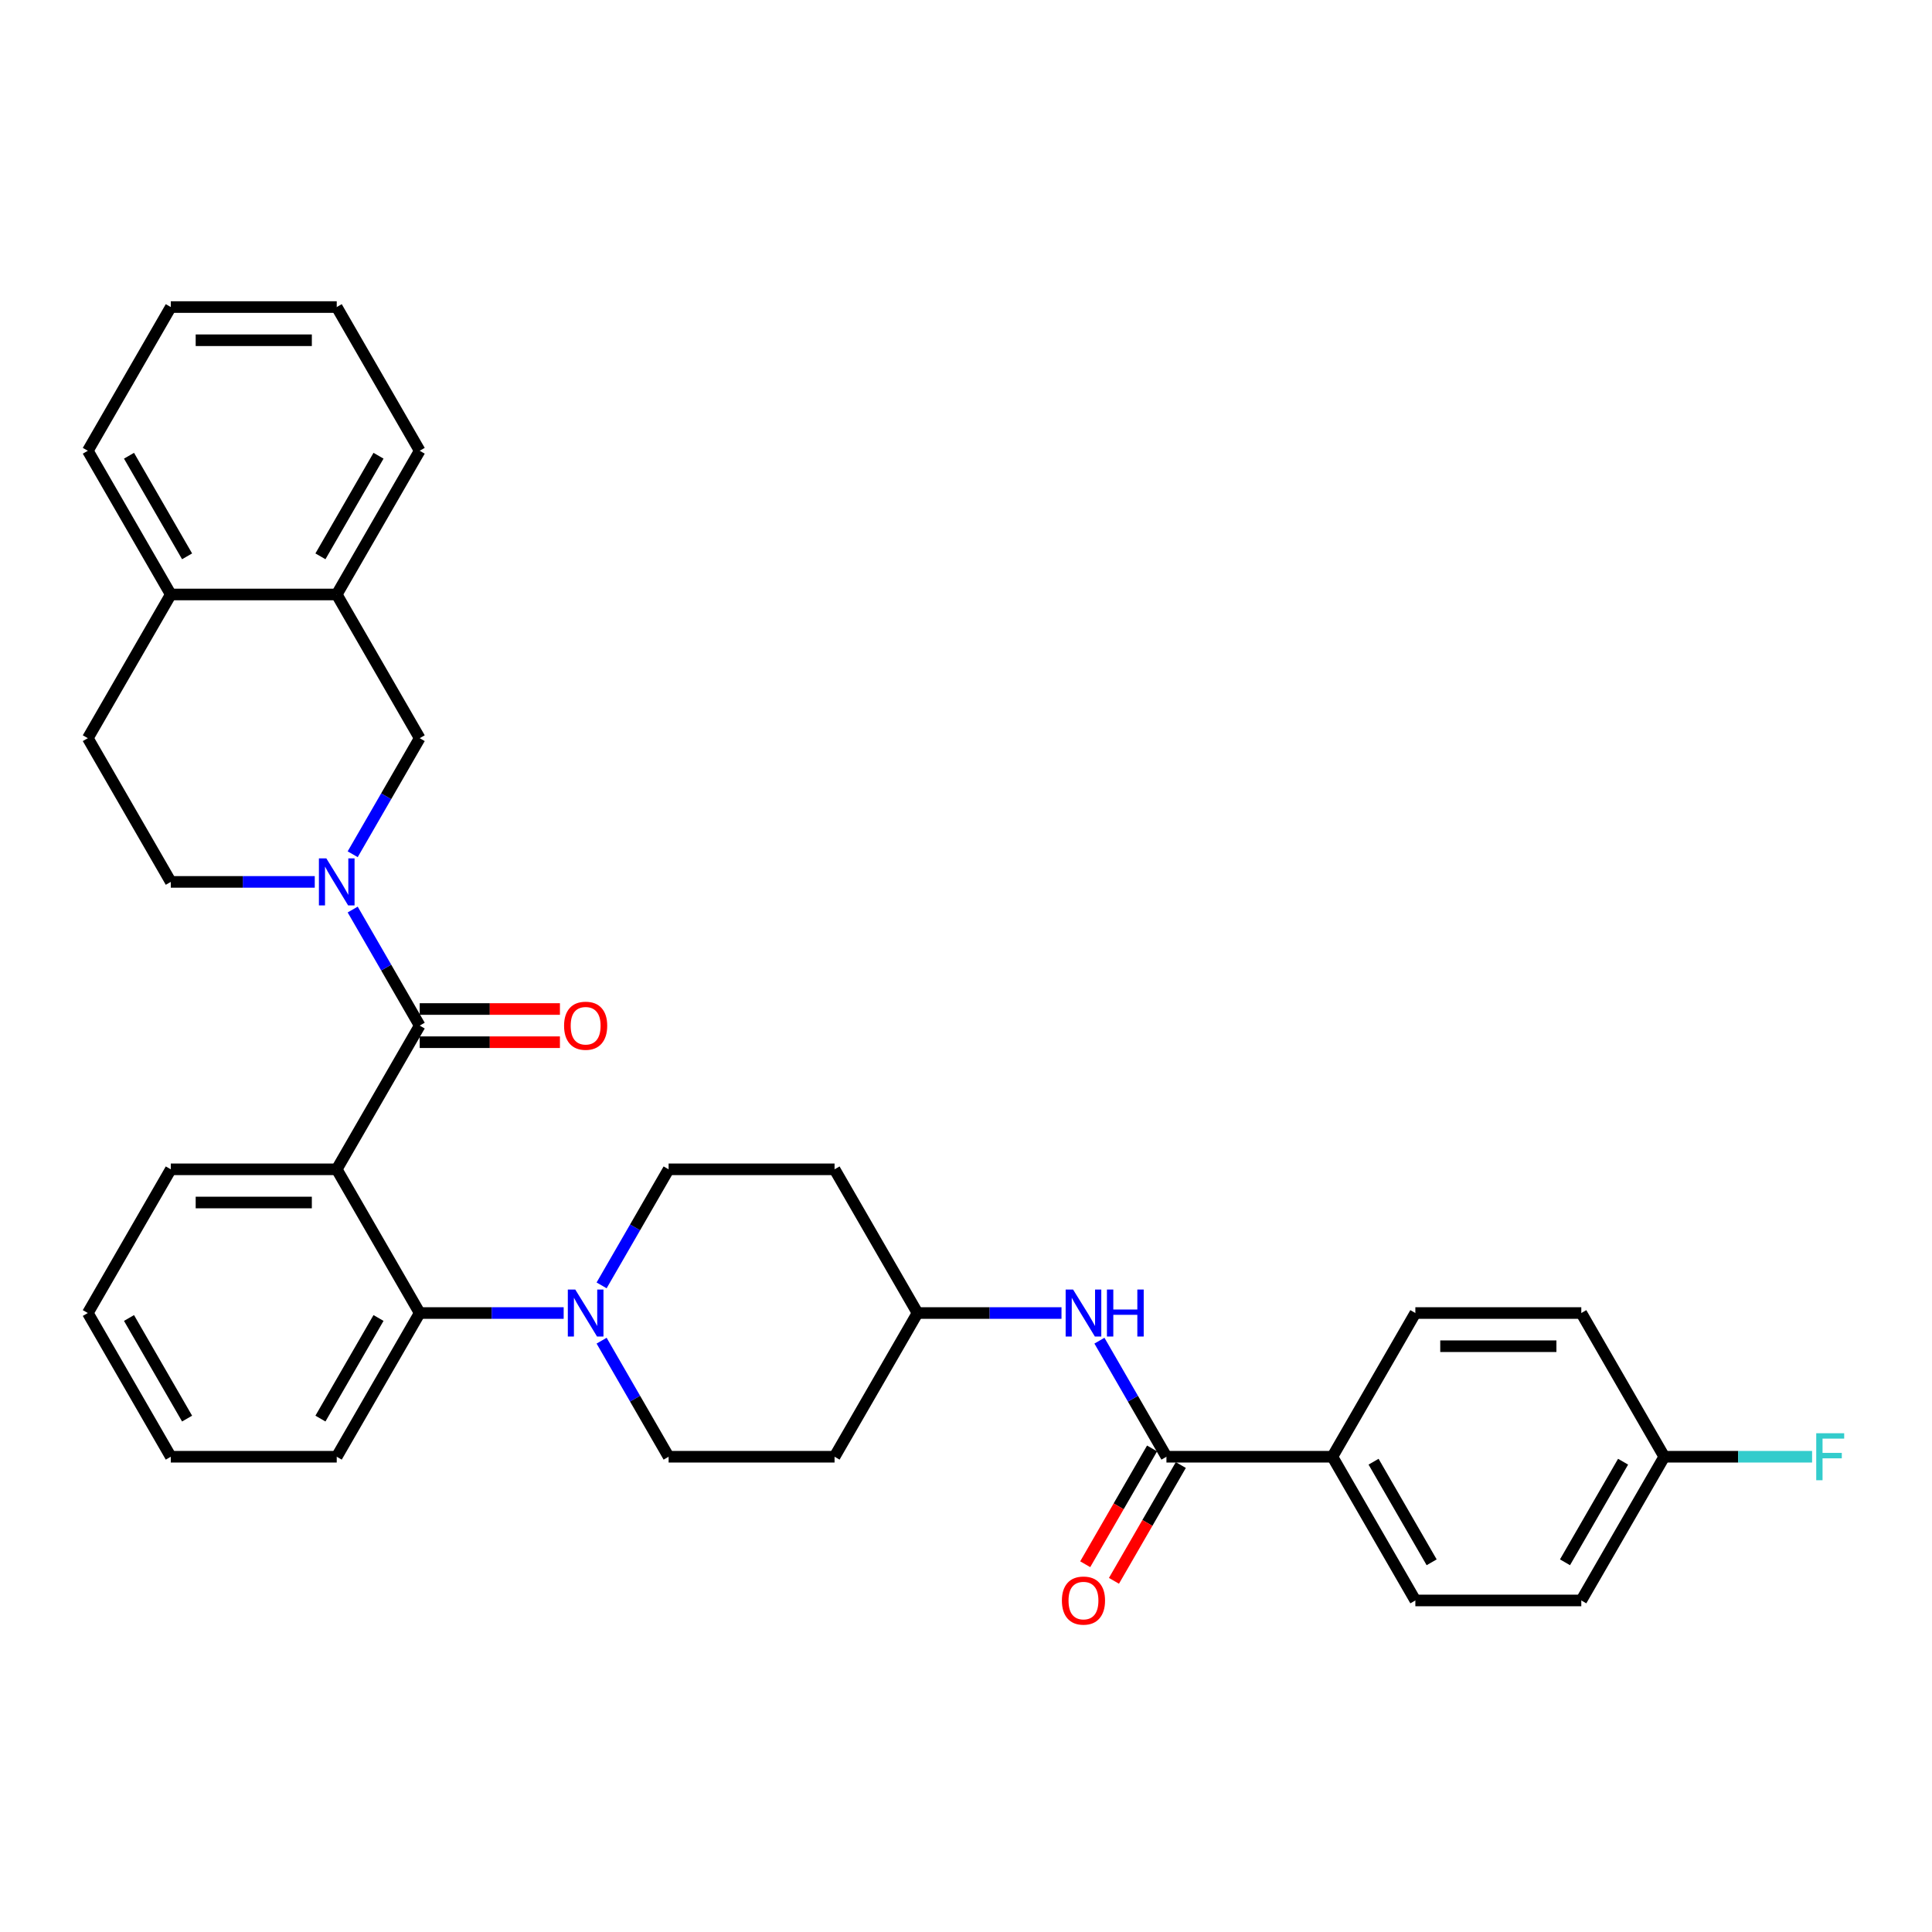<?xml version='1.0' encoding='iso-8859-1'?>
<svg version='1.1' baseProfile='full'
              xmlns='http://www.w3.org/2000/svg'
                      xmlns:rdkit='http://www.rdkit.org/xml'
                      xmlns:xlink='http://www.w3.org/1999/xlink'
                  xml:space='preserve'
width='1000px' height='1000px' viewBox='0 0 1000 1000'>
<!-- END OF HEADER -->
<rect style='opacity:1.0;fill:#FFFFFF;stroke:none' width='1000' height='1000' x='0' y='0'> </rect>
<path class='bond-0' d='M 217.237,530.853 L 174.292,605.237' style='fill:none;fill-rule:evenodd;stroke:#000000;stroke-width:6px;stroke-linecap:butt;stroke-linejoin:miter;stroke-opacity:1' />
<path class='bond-1' d='M 217.237,530.853 L 199.895,500.816' style='fill:none;fill-rule:evenodd;stroke:#000000;stroke-width:6px;stroke-linecap:butt;stroke-linejoin:miter;stroke-opacity:1' />
<path class='bond-1' d='M 199.895,500.816 L 182.553,470.779' style='fill:none;fill-rule:evenodd;stroke:#0000FF;stroke-width:6px;stroke-linecap:butt;stroke-linejoin:miter;stroke-opacity:1' />
<path class='bond-10' d='M 217.237,539.442 L 253.526,539.442' style='fill:none;fill-rule:evenodd;stroke:#000000;stroke-width:6px;stroke-linecap:butt;stroke-linejoin:miter;stroke-opacity:1' />
<path class='bond-10' d='M 253.526,539.442 L 289.815,539.442' style='fill:none;fill-rule:evenodd;stroke:#FF0000;stroke-width:6px;stroke-linecap:butt;stroke-linejoin:miter;stroke-opacity:1' />
<path class='bond-10' d='M 217.237,522.264 L 253.526,522.264' style='fill:none;fill-rule:evenodd;stroke:#000000;stroke-width:6px;stroke-linecap:butt;stroke-linejoin:miter;stroke-opacity:1' />
<path class='bond-10' d='M 253.526,522.264 L 289.815,522.264' style='fill:none;fill-rule:evenodd;stroke:#FF0000;stroke-width:6px;stroke-linecap:butt;stroke-linejoin:miter;stroke-opacity:1' />
<path class='bond-2' d='M 174.292,605.237 L 217.237,679.621' style='fill:none;fill-rule:evenodd;stroke:#000000;stroke-width:6px;stroke-linecap:butt;stroke-linejoin:miter;stroke-opacity:1' />
<path class='bond-21' d='M 174.292,605.237 L 88.4,605.237' style='fill:none;fill-rule:evenodd;stroke:#000000;stroke-width:6px;stroke-linecap:butt;stroke-linejoin:miter;stroke-opacity:1' />
<path class='bond-21' d='M 161.408,622.416 L 101.284,622.416' style='fill:none;fill-rule:evenodd;stroke:#000000;stroke-width:6px;stroke-linecap:butt;stroke-linejoin:miter;stroke-opacity:1' />
<path class='bond-5' d='M 182.553,442.16 L 199.895,412.122' style='fill:none;fill-rule:evenodd;stroke:#0000FF;stroke-width:6px;stroke-linecap:butt;stroke-linejoin:miter;stroke-opacity:1' />
<path class='bond-5' d='M 199.895,412.122 L 217.237,382.085' style='fill:none;fill-rule:evenodd;stroke:#000000;stroke-width:6px;stroke-linecap:butt;stroke-linejoin:miter;stroke-opacity:1' />
<path class='bond-9' d='M 162.92,456.469 L 125.66,456.469' style='fill:none;fill-rule:evenodd;stroke:#0000FF;stroke-width:6px;stroke-linecap:butt;stroke-linejoin:miter;stroke-opacity:1' />
<path class='bond-9' d='M 125.66,456.469 L 88.4,456.469' style='fill:none;fill-rule:evenodd;stroke:#000000;stroke-width:6px;stroke-linecap:butt;stroke-linejoin:miter;stroke-opacity:1' />
<path class='bond-3' d='M 217.237,679.621 L 254.497,679.621' style='fill:none;fill-rule:evenodd;stroke:#000000;stroke-width:6px;stroke-linecap:butt;stroke-linejoin:miter;stroke-opacity:1' />
<path class='bond-3' d='M 254.497,679.621 L 291.756,679.621' style='fill:none;fill-rule:evenodd;stroke:#0000FF;stroke-width:6px;stroke-linecap:butt;stroke-linejoin:miter;stroke-opacity:1' />
<path class='bond-26' d='M 217.237,679.621 L 174.292,754.005' style='fill:none;fill-rule:evenodd;stroke:#000000;stroke-width:6px;stroke-linecap:butt;stroke-linejoin:miter;stroke-opacity:1' />
<path class='bond-26' d='M 195.919,682.19 L 165.857,734.259' style='fill:none;fill-rule:evenodd;stroke:#000000;stroke-width:6px;stroke-linecap:butt;stroke-linejoin:miter;stroke-opacity:1' />
<path class='bond-11' d='M 311.39,693.931 L 328.732,723.968' style='fill:none;fill-rule:evenodd;stroke:#0000FF;stroke-width:6px;stroke-linecap:butt;stroke-linejoin:miter;stroke-opacity:1' />
<path class='bond-11' d='M 328.732,723.968 L 346.074,754.005' style='fill:none;fill-rule:evenodd;stroke:#000000;stroke-width:6px;stroke-linecap:butt;stroke-linejoin:miter;stroke-opacity:1' />
<path class='bond-12' d='M 311.39,665.312 L 328.732,635.275' style='fill:none;fill-rule:evenodd;stroke:#0000FF;stroke-width:6px;stroke-linecap:butt;stroke-linejoin:miter;stroke-opacity:1' />
<path class='bond-12' d='M 328.732,635.275 L 346.074,605.237' style='fill:none;fill-rule:evenodd;stroke:#000000;stroke-width:6px;stroke-linecap:butt;stroke-linejoin:miter;stroke-opacity:1' />
<path class='bond-4' d='M 603.748,754.005 L 586.406,723.968' style='fill:none;fill-rule:evenodd;stroke:#000000;stroke-width:6px;stroke-linecap:butt;stroke-linejoin:miter;stroke-opacity:1' />
<path class='bond-4' d='M 586.406,723.968 L 569.064,693.931' style='fill:none;fill-rule:evenodd;stroke:#0000FF;stroke-width:6px;stroke-linecap:butt;stroke-linejoin:miter;stroke-opacity:1' />
<path class='bond-8' d='M 603.748,754.005 L 689.639,754.005' style='fill:none;fill-rule:evenodd;stroke:#000000;stroke-width:6px;stroke-linecap:butt;stroke-linejoin:miter;stroke-opacity:1' />
<path class='bond-13' d='M 596.31,749.711 L 579.007,779.679' style='fill:none;fill-rule:evenodd;stroke:#000000;stroke-width:6px;stroke-linecap:butt;stroke-linejoin:miter;stroke-opacity:1' />
<path class='bond-13' d='M 579.007,779.679 L 561.705,809.648' style='fill:none;fill-rule:evenodd;stroke:#FF0000;stroke-width:6px;stroke-linecap:butt;stroke-linejoin:miter;stroke-opacity:1' />
<path class='bond-13' d='M 611.187,758.3 L 593.884,788.269' style='fill:none;fill-rule:evenodd;stroke:#000000;stroke-width:6px;stroke-linecap:butt;stroke-linejoin:miter;stroke-opacity:1' />
<path class='bond-13' d='M 593.884,788.269 L 576.582,818.237' style='fill:none;fill-rule:evenodd;stroke:#FF0000;stroke-width:6px;stroke-linecap:butt;stroke-linejoin:miter;stroke-opacity:1' />
<path class='bond-7' d='M 217.237,382.085 L 174.292,307.701' style='fill:none;fill-rule:evenodd;stroke:#000000;stroke-width:6px;stroke-linecap:butt;stroke-linejoin:miter;stroke-opacity:1' />
<path class='bond-6' d='M 549.43,679.621 L 512.171,679.621' style='fill:none;fill-rule:evenodd;stroke:#0000FF;stroke-width:6px;stroke-linecap:butt;stroke-linejoin:miter;stroke-opacity:1' />
<path class='bond-6' d='M 512.171,679.621 L 474.911,679.621' style='fill:none;fill-rule:evenodd;stroke:#000000;stroke-width:6px;stroke-linecap:butt;stroke-linejoin:miter;stroke-opacity:1' />
<path class='bond-27' d='M 174.292,307.701 L 217.237,233.317' style='fill:none;fill-rule:evenodd;stroke:#000000;stroke-width:6px;stroke-linecap:butt;stroke-linejoin:miter;stroke-opacity:1' />
<path class='bond-27' d='M 165.857,287.954 L 195.919,235.885' style='fill:none;fill-rule:evenodd;stroke:#000000;stroke-width:6px;stroke-linecap:butt;stroke-linejoin:miter;stroke-opacity:1' />
<path class='bond-34' d='M 174.292,307.701 L 88.4,307.701' style='fill:none;fill-rule:evenodd;stroke:#000000;stroke-width:6px;stroke-linecap:butt;stroke-linejoin:miter;stroke-opacity:1' />
<path class='bond-19' d='M 689.639,754.005 L 732.585,828.39' style='fill:none;fill-rule:evenodd;stroke:#000000;stroke-width:6px;stroke-linecap:butt;stroke-linejoin:miter;stroke-opacity:1' />
<path class='bond-19' d='M 710.958,756.574 L 741.02,808.643' style='fill:none;fill-rule:evenodd;stroke:#000000;stroke-width:6px;stroke-linecap:butt;stroke-linejoin:miter;stroke-opacity:1' />
<path class='bond-20' d='M 689.639,754.005 L 732.585,679.621' style='fill:none;fill-rule:evenodd;stroke:#000000;stroke-width:6px;stroke-linecap:butt;stroke-linejoin:miter;stroke-opacity:1' />
<path class='bond-15' d='M 88.4,456.469 L 45.455,382.085' style='fill:none;fill-rule:evenodd;stroke:#000000;stroke-width:6px;stroke-linecap:butt;stroke-linejoin:miter;stroke-opacity:1' />
<path class='bond-18' d='M 346.074,754.005 L 431.965,754.005' style='fill:none;fill-rule:evenodd;stroke:#000000;stroke-width:6px;stroke-linecap:butt;stroke-linejoin:miter;stroke-opacity:1' />
<path class='bond-17' d='M 346.074,605.237 L 431.965,605.237' style='fill:none;fill-rule:evenodd;stroke:#000000;stroke-width:6px;stroke-linecap:butt;stroke-linejoin:miter;stroke-opacity:1' />
<path class='bond-14' d='M 88.4,307.701 L 45.455,382.085' style='fill:none;fill-rule:evenodd;stroke:#000000;stroke-width:6px;stroke-linecap:butt;stroke-linejoin:miter;stroke-opacity:1' />
<path class='bond-28' d='M 88.4,307.701 L 45.455,233.317' style='fill:none;fill-rule:evenodd;stroke:#000000;stroke-width:6px;stroke-linecap:butt;stroke-linejoin:miter;stroke-opacity:1' />
<path class='bond-28' d='M 96.835,287.954 L 66.773,235.885' style='fill:none;fill-rule:evenodd;stroke:#000000;stroke-width:6px;stroke-linecap:butt;stroke-linejoin:miter;stroke-opacity:1' />
<path class='bond-16' d='M 474.911,679.621 L 431.965,605.237' style='fill:none;fill-rule:evenodd;stroke:#000000;stroke-width:6px;stroke-linecap:butt;stroke-linejoin:miter;stroke-opacity:1' />
<path class='bond-35' d='M 474.911,679.621 L 431.965,754.005' style='fill:none;fill-rule:evenodd;stroke:#000000;stroke-width:6px;stroke-linecap:butt;stroke-linejoin:miter;stroke-opacity:1' />
<path class='bond-24' d='M 732.585,828.39 L 818.476,828.39' style='fill:none;fill-rule:evenodd;stroke:#000000;stroke-width:6px;stroke-linecap:butt;stroke-linejoin:miter;stroke-opacity:1' />
<path class='bond-23' d='M 732.585,679.621 L 818.476,679.621' style='fill:none;fill-rule:evenodd;stroke:#000000;stroke-width:6px;stroke-linecap:butt;stroke-linejoin:miter;stroke-opacity:1' />
<path class='bond-23' d='M 745.469,696.8 L 805.593,696.8' style='fill:none;fill-rule:evenodd;stroke:#000000;stroke-width:6px;stroke-linecap:butt;stroke-linejoin:miter;stroke-opacity:1' />
<path class='bond-29' d='M 88.4,605.237 L 45.455,679.621' style='fill:none;fill-rule:evenodd;stroke:#000000;stroke-width:6px;stroke-linecap:butt;stroke-linejoin:miter;stroke-opacity:1' />
<path class='bond-22' d='M 861.422,754.005 L 818.476,679.621' style='fill:none;fill-rule:evenodd;stroke:#000000;stroke-width:6px;stroke-linecap:butt;stroke-linejoin:miter;stroke-opacity:1' />
<path class='bond-25' d='M 861.422,754.005 L 899.678,754.005' style='fill:none;fill-rule:evenodd;stroke:#000000;stroke-width:6px;stroke-linecap:butt;stroke-linejoin:miter;stroke-opacity:1' />
<path class='bond-25' d='M 899.678,754.005 L 937.934,754.005' style='fill:none;fill-rule:evenodd;stroke:#33CCCC;stroke-width:6px;stroke-linecap:butt;stroke-linejoin:miter;stroke-opacity:1' />
<path class='bond-37' d='M 861.422,754.005 L 818.476,828.39' style='fill:none;fill-rule:evenodd;stroke:#000000;stroke-width:6px;stroke-linecap:butt;stroke-linejoin:miter;stroke-opacity:1' />
<path class='bond-37' d='M 840.103,756.574 L 810.041,808.643' style='fill:none;fill-rule:evenodd;stroke:#000000;stroke-width:6px;stroke-linecap:butt;stroke-linejoin:miter;stroke-opacity:1' />
<path class='bond-30' d='M 174.292,754.005 L 88.4,754.005' style='fill:none;fill-rule:evenodd;stroke:#000000;stroke-width:6px;stroke-linecap:butt;stroke-linejoin:miter;stroke-opacity:1' />
<path class='bond-31' d='M 217.237,233.317 L 174.292,158.933' style='fill:none;fill-rule:evenodd;stroke:#000000;stroke-width:6px;stroke-linecap:butt;stroke-linejoin:miter;stroke-opacity:1' />
<path class='bond-32' d='M 45.455,233.317 L 88.4,158.933' style='fill:none;fill-rule:evenodd;stroke:#000000;stroke-width:6px;stroke-linecap:butt;stroke-linejoin:miter;stroke-opacity:1' />
<path class='bond-33' d='M 45.455,679.621 L 88.4,754.005' style='fill:none;fill-rule:evenodd;stroke:#000000;stroke-width:6px;stroke-linecap:butt;stroke-linejoin:miter;stroke-opacity:1' />
<path class='bond-33' d='M 66.773,682.19 L 96.835,734.259' style='fill:none;fill-rule:evenodd;stroke:#000000;stroke-width:6px;stroke-linecap:butt;stroke-linejoin:miter;stroke-opacity:1' />
<path class='bond-36' d='M 174.292,158.933 L 88.4,158.933' style='fill:none;fill-rule:evenodd;stroke:#000000;stroke-width:6px;stroke-linecap:butt;stroke-linejoin:miter;stroke-opacity:1' />
<path class='bond-36' d='M 161.408,176.111 L 101.284,176.111' style='fill:none;fill-rule:evenodd;stroke:#000000;stroke-width:6px;stroke-linecap:butt;stroke-linejoin:miter;stroke-opacity:1' />
<path  class='atom-2' d='M 168.915 444.307
L 176.885 457.191
Q 177.676 458.462, 178.947 460.764
Q 180.218 463.066, 180.287 463.203
L 180.287 444.307
L 183.516 444.307
L 183.516 468.631
L 180.184 468.631
L 171.629 454.545
Q 170.633 452.896, 169.568 451.007
Q 168.537 449.117, 168.228 448.533
L 168.228 468.631
L 165.067 468.631
L 165.067 444.307
L 168.915 444.307
' fill='#0000FF'/>
<path  class='atom-4' d='M 297.752 667.459
L 305.722 680.343
Q 306.513 681.614, 307.784 683.916
Q 309.055 686.218, 309.124 686.355
L 309.124 667.459
L 312.353 667.459
L 312.353 691.784
L 309.021 691.784
L 300.466 677.697
Q 299.47 676.048, 298.404 674.159
Q 297.374 672.269, 297.065 671.685
L 297.065 691.784
L 293.904 691.784
L 293.904 667.459
L 297.752 667.459
' fill='#0000FF'/>
<path  class='atom-7' d='M 555.426 667.459
L 563.396 680.343
Q 564.187 681.614, 565.458 683.916
Q 566.729 686.218, 566.798 686.355
L 566.798 667.459
L 570.027 667.459
L 570.027 691.784
L 566.695 691.784
L 558.14 677.697
Q 557.143 676.048, 556.078 674.159
Q 555.048 672.269, 554.739 671.685
L 554.739 691.784
L 551.578 691.784
L 551.578 667.459
L 555.426 667.459
' fill='#0000FF'/>
<path  class='atom-7' d='M 572.947 667.459
L 576.246 667.459
L 576.246 677.8
L 588.683 677.8
L 588.683 667.459
L 591.981 667.459
L 591.981 691.784
L 588.683 691.784
L 588.683 680.549
L 576.246 680.549
L 576.246 691.784
L 572.947 691.784
L 572.947 667.459
' fill='#0000FF'/>
<path  class='atom-11' d='M 291.963 530.922
Q 291.963 525.081, 294.849 521.817
Q 297.735 518.554, 303.129 518.554
Q 308.522 518.554, 311.408 521.817
Q 314.294 525.081, 314.294 530.922
Q 314.294 536.831, 311.374 540.198
Q 308.454 543.531, 303.129 543.531
Q 297.769 543.531, 294.849 540.198
Q 291.963 536.866, 291.963 530.922
M 303.129 540.782
Q 306.839 540.782, 308.832 538.309
Q 310.859 535.801, 310.859 530.922
Q 310.859 526.146, 308.832 523.741
Q 306.839 521.302, 303.129 521.302
Q 299.418 521.302, 297.391 523.707
Q 295.398 526.112, 295.398 530.922
Q 295.398 535.835, 297.391 538.309
Q 299.418 540.782, 303.129 540.782
' fill='#FF0000'/>
<path  class='atom-14' d='M 549.637 828.458
Q 549.637 822.618, 552.523 819.354
Q 555.408 816.09, 560.802 816.09
Q 566.196 816.09, 569.082 819.354
Q 571.968 822.618, 571.968 828.458
Q 571.968 834.368, 569.048 837.734
Q 566.128 841.067, 560.802 841.067
Q 555.443 841.067, 552.523 837.734
Q 549.637 834.402, 549.637 828.458
M 560.802 838.319
Q 564.513 838.319, 566.506 835.845
Q 568.533 833.337, 568.533 828.458
Q 568.533 823.683, 566.506 821.278
Q 564.513 818.838, 560.802 818.838
Q 557.092 818.838, 555.065 821.243
Q 553.072 823.648, 553.072 828.458
Q 553.072 833.371, 555.065 835.845
Q 557.092 838.319, 560.802 838.319
' fill='#FF0000'/>
<path  class='atom-26' d='M 940.081 741.843
L 954.545 741.843
L 954.545 744.626
L 943.345 744.626
L 943.345 752.013
L 953.309 752.013
L 953.309 754.83
L 943.345 754.83
L 943.345 766.168
L 940.081 766.168
L 940.081 741.843
' fill='#33CCCC'/>
</svg>
